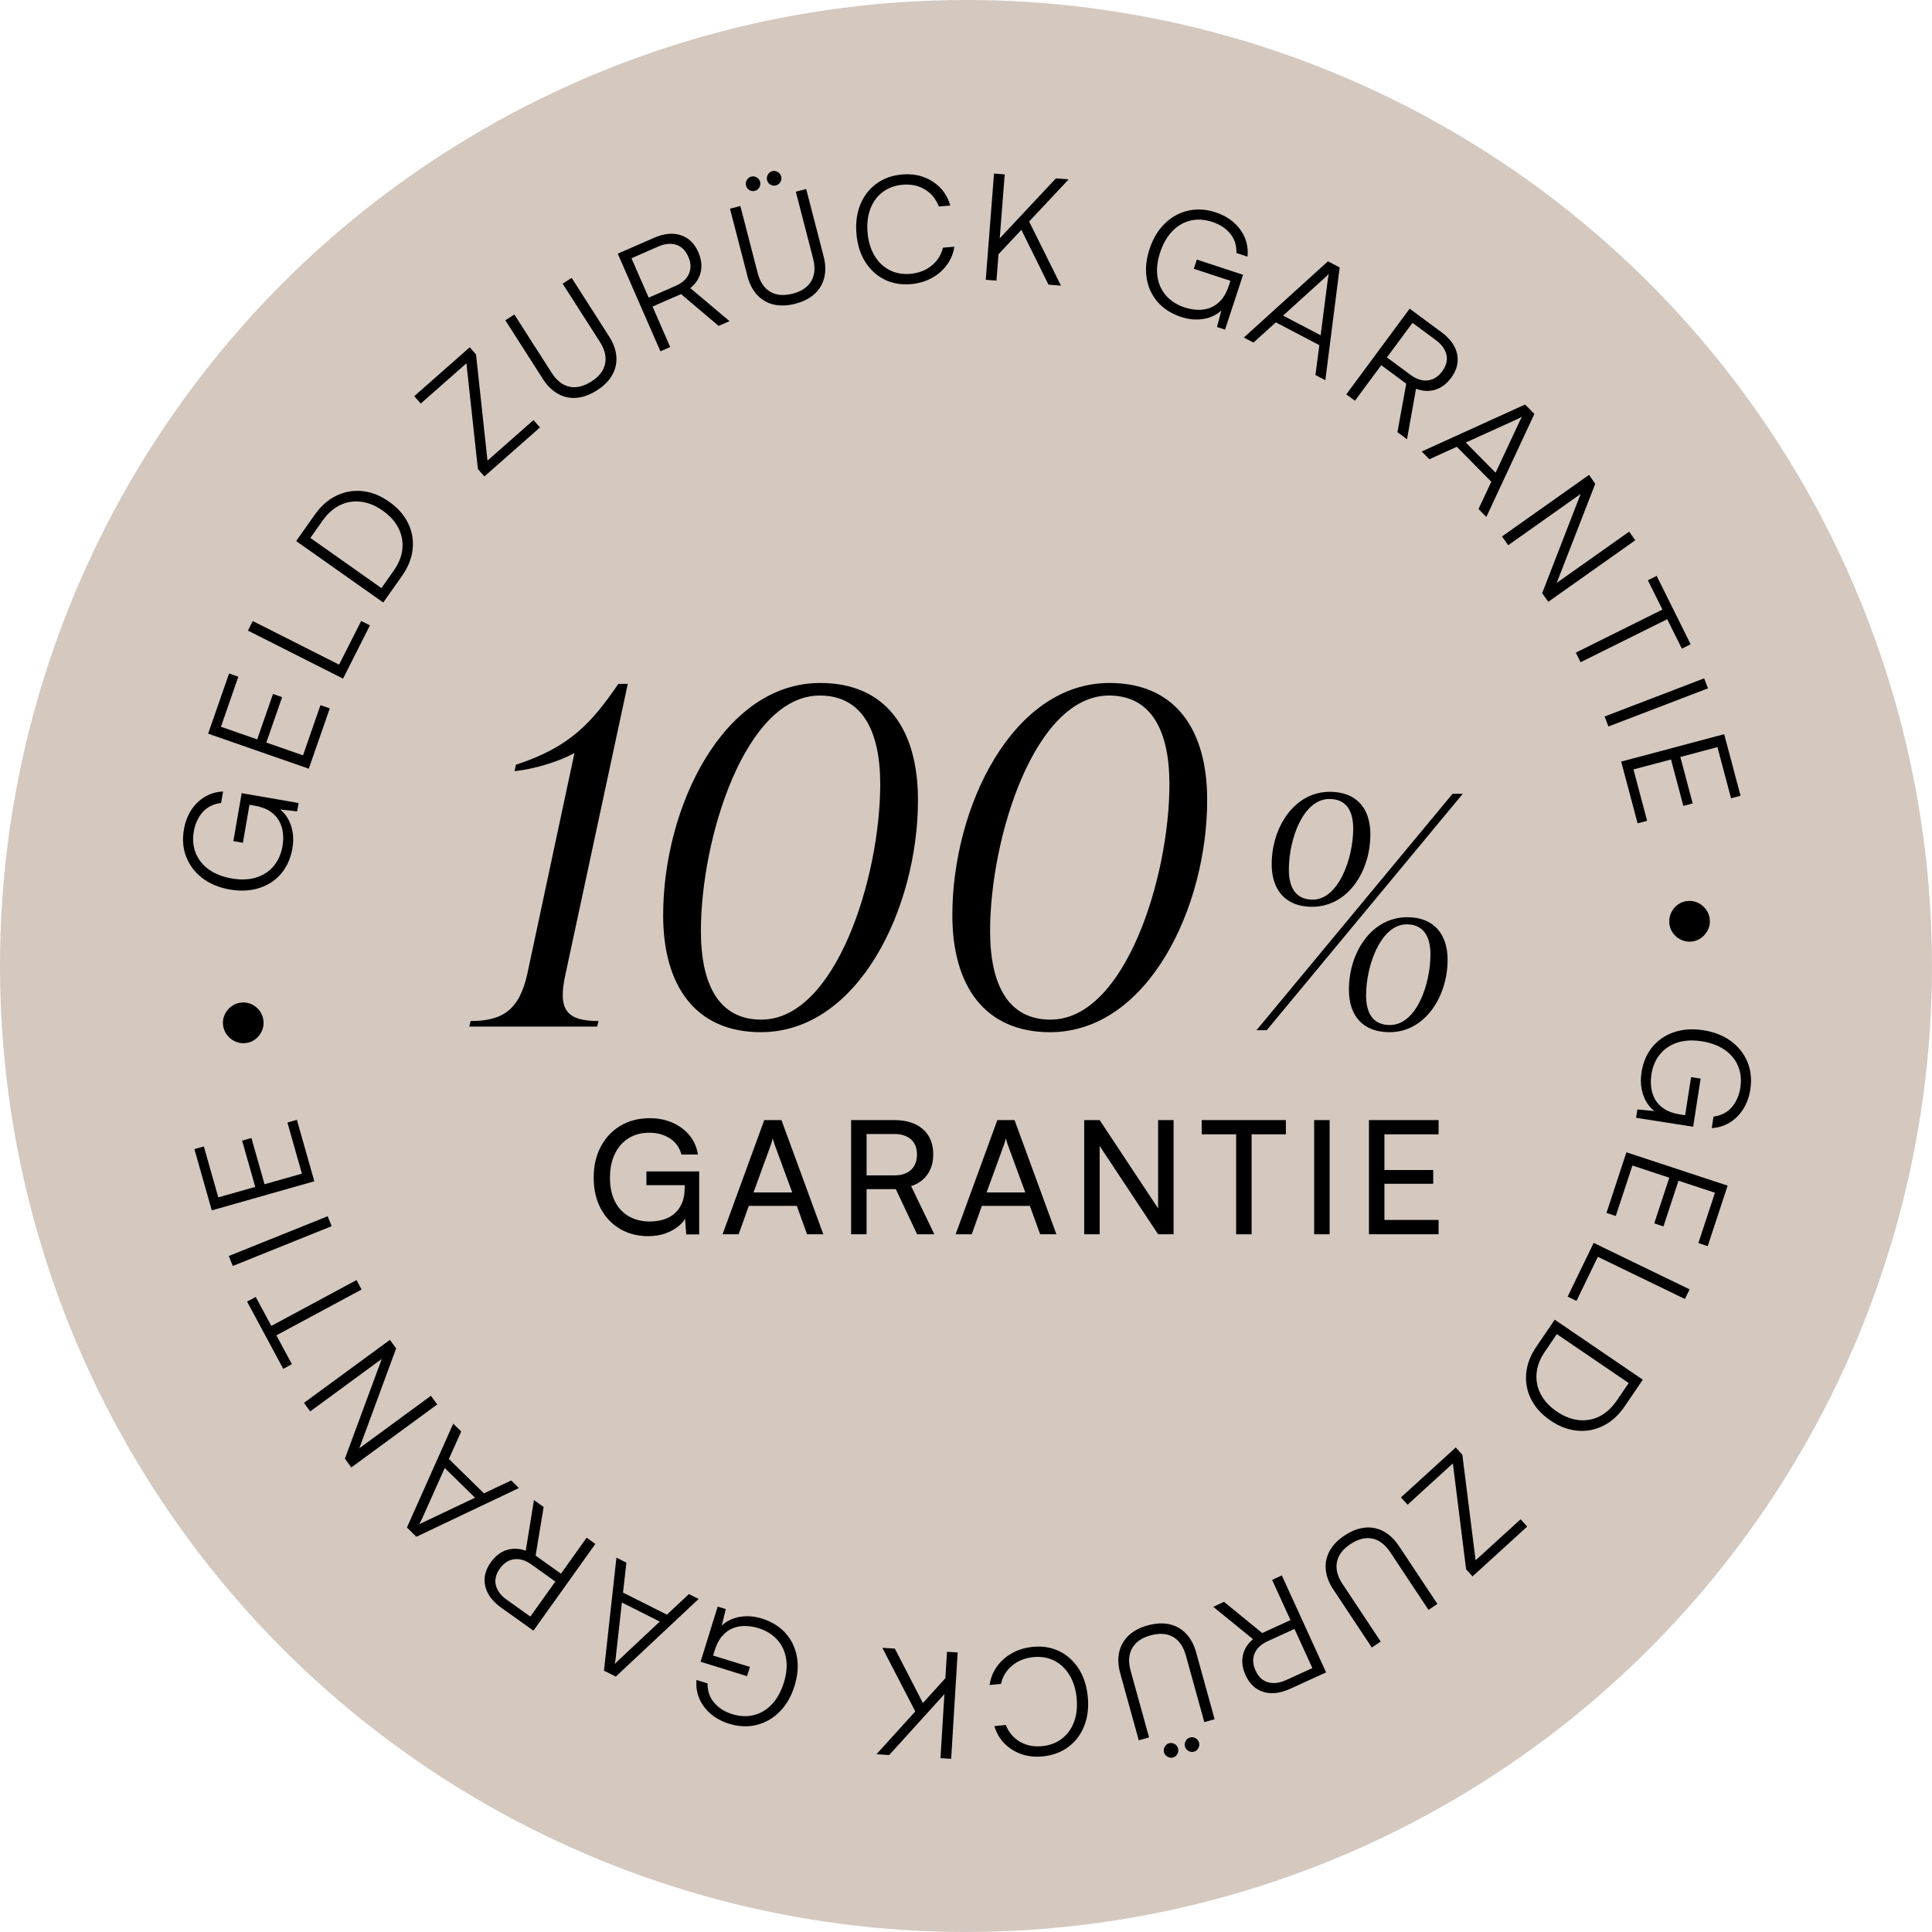 <svg id="Ebene_2" data-name="Ebene 2" data-sanitized-data-name="Ebene 2" xmlns="http://www.w3.org/2000/svg" viewBox="0 0 733.99 733.99">
  <defs>
    <style>
      .cls-1, .cls-2 {
        stroke-width: 0px;
      }

      .cls-2 {
        fill: #d4c8bf;
      }
    </style>
  </defs>
  <g id="Ebene_1-2" data-name="Ebene 1" data-sanitized-data-name="Ebene 1">
    <circle class="cls-2" cx="366.99" cy="366.99" r="366.99"></circle>
    <g>
      <path class="cls-1" d="M73.64,315.81c-.53,3.05-.28,5.82.74,8.33,1.02,2.51,2.7,4.59,5.03,6.24,2.34,1.65,5.21,2.77,8.63,3.36,3.45.6,6.54.48,9.24-.35,2.71-.83,4.93-2.28,6.66-4.33,1.73-2.05,2.85-4.57,3.37-7.54.3-1.71.35-3.38.18-5.02-.18-1.64-.65-3.16-1.42-4.58-.77-1.41-1.92-2.64-3.44-3.67-1.52-1.03-3.48-1.75-5.85-2.16l-3.96-.68,2.29-1.61-2.83,16.38-3.62-.63,3.15-18.22,21.62,3.74-.55,3.18-8.33-.92,1.04-.39c1.35.85,2.51,2.03,3.49,3.56.98,1.53,1.66,3.3,2.04,5.32.38,2.02.37,4.19-.04,6.54-.65,3.75-2.07,6.92-4.25,9.51-2.19,2.59-4.96,4.42-8.33,5.5-3.36,1.08-7.09,1.27-11.17.57-4.09-.71-7.55-2.14-10.39-4.29-2.84-2.15-4.89-4.83-6.16-8.04s-1.57-6.7-.91-10.49c.49-2.82,1.43-5.3,2.83-7.43,1.4-2.13,3.13-3.8,5.2-5.01,2.07-1.21,4.35-1.87,6.85-1.97l-.75,4.35c-2.89.34-5.21,1.49-6.97,3.44-1.75,1.96-2.88,4.4-3.39,7.33Z"></path>
      <path class="cls-1" d="M125.28,269.13l-7.97,22.91-38.24-13.31,7.96-22.86,3.52,1.23-7.45,21.41-1.25-3.13,15.86,5.52,6-17.25,3.47,1.21-6,17.25,16.02,5.58-2.92,1.68,7.47-21.47,3.53,1.23Z"></path>
      <path class="cls-1" d="M96.02,235.94l36.14,18.25-1.83,3.63-36.14-18.25,1.84-3.64ZM130.62,257.22l-3.33-1.68,9.92-19.63,3.33,1.68-9.92,19.63Z"></path>
      <path class="cls-1" d="M152.71,218.83l-7.11,10.07-33.08-23.35,7.04-9.98c2.35-3.33,5.09-5.75,8.24-7.26,3.15-1.52,6.45-2.09,9.91-1.73,3.46.36,6.83,1.71,10.13,4.03,3.3,2.33,5.7,5.05,7.21,8.17,1.51,3.12,2.09,6.41,1.72,9.87-.36,3.46-1.72,6.85-4.07,10.18ZM116.44,203.33l29.94,21.13-2.55.48,5.74-8.13c1.91-2.71,3.01-5.44,3.29-8.2.28-2.75-.2-5.39-1.45-7.91-1.25-2.52-3.24-4.74-5.98-6.68-2.74-1.94-5.51-3.07-8.32-3.41-2.8-.34-5.45.1-7.95,1.31-2.5,1.22-4.71,3.19-6.65,5.93l-5.67,8.04-.4-2.57Z"></path>
      <path class="cls-1" d="M205.15,162.38l-21.12,18.62-2.47-2.8-4.36-40.18-17.35,15.29-2.47-2.8,21.08-18.58,2.39,2.72,4.35,40.34,17.48-15.4,2.47,2.8Z"></path>
      <path class="cls-1" d="M206.21,143.92l-14.23-22.25,3.43-2.19,14.14,22.1c1.91,2.99,4.17,4.77,6.77,5.34,2.6.57,5.4-.1,8.38-2,2.89-1.85,4.62-4.08,5.18-6.7.56-2.62-.1-5.41-1.99-8.36l-14.14-22.1,3.43-2.19,14.23,22.25c1.65,2.57,2.56,5.11,2.75,7.61.19,2.5-.34,4.85-1.57,7.04-1.23,2.2-3.15,4.13-5.76,5.8-2.64,1.69-5.21,2.64-7.73,2.86-2.52.23-4.89-.27-7.1-1.5-2.21-1.22-4.14-3.12-5.79-5.69Z"></path>
      <path class="cls-1" d="M254.63,131.84l-3.73,1.63-16.21-37.1,13.84-6.04c3.73-1.63,7.09-1.96,10.09-.98,3,.98,5.22,3.12,6.67,6.44,1.16,2.66,1.47,5.18.92,7.56-.54,2.38-1.87,4.42-3.96,6.11l14.92,12.55-4.15,1.81-14.29-12.09-10.83,4.73,6.72,15.39ZM239.9,98.11l6.54,14.97,10.21-4.46c2.56-1.12,4.26-2.66,5.1-4.64.84-1.97.76-4.12-.25-6.43-1.06-2.42-2.61-3.94-4.65-4.57-2.04-.63-4.33-.39-6.85.71l-10.1,4.42Z"></path>
      <path class="cls-1" d="M283.95,104.85l-6.62-25.56,3.94-1.02,6.57,25.4c.89,3.43,2.48,5.82,4.78,7.18,2.3,1.35,5.16,1.58,8.59.7,3.32-.86,5.66-2.45,7-4.76,1.35-2.32,1.58-5.17.7-8.56l-6.57-25.4,3.94-1.02,6.62,25.56c.77,2.96.85,5.65.25,8.08-.6,2.43-1.82,4.5-3.68,6.21-1.86,1.71-4.28,2.95-7.27,3.72-3.03.78-5.78.89-8.24.32-2.46-.57-4.56-1.78-6.28-3.63-1.73-1.85-2.97-4.25-3.74-7.21ZM286.79,72.51c-.73.19-1.43.09-2.09-.31-.67-.39-1.09-.95-1.28-1.68-.19-.73-.09-1.44.3-2.12.39-.69.95-1.12,1.68-1.31.73-.19,1.43-.08,2.1.33.67.41,1.1.98,1.29,1.71.18.69.08,1.38-.31,2.07-.39.68-.95,1.12-1.68,1.31ZM294.79,70.44c-.73.19-1.43.09-2.09-.3-.67-.39-1.09-.95-1.28-1.68-.19-.73-.09-1.44.3-2.12.39-.68.95-1.12,1.68-1.31.73-.19,1.43-.08,2.1.33.67.41,1.1.98,1.29,1.71.18.69.08,1.38-.31,2.07-.39.68-.95,1.12-1.68,1.31Z"></path>
      <path class="cls-1" d="M346.04,107.94c-3.76.31-7.13-.28-10.11-1.79-2.98-1.51-5.4-3.76-7.26-6.74-1.86-2.98-2.96-6.54-3.3-10.68-.35-4.13.16-7.83,1.51-11.11,1.35-3.27,3.4-5.9,6.15-7.89,2.75-1.99,6-3.14,9.75-3.45,2.93-.25,5.62.08,8.08.97,2.46.89,4.58,2.26,6.36,4.09,1.78,1.84,3.05,4.08,3.8,6.75l-4.34.36c-1.11-2.86-2.88-5.02-5.31-6.48-2.43-1.46-5.24-2.06-8.43-1.79-2.93.24-5.45,1.17-7.57,2.76-2.12,1.59-3.68,3.71-4.69,6.35-1.01,2.64-1.37,5.67-1.08,9.08.28,3.34,1.15,6.24,2.6,8.69,1.45,2.45,3.35,4.29,5.68,5.51,2.33,1.22,4.97,1.71,7.9,1.47,3.19-.27,5.91-1.31,8.14-3.12,2.23-1.81,3.67-4.09,4.31-6.83l4.34-.36c-.39,2.57-1.34,4.88-2.85,6.93-1.51,2.06-3.44,3.72-5.8,5-2.35,1.27-4.97,2.03-7.87,2.28Z"></path>
      <path class="cls-1" d="M381.7,66.25l-3.14,40.37-4.06-.32,3.14-40.37,4.06.32ZM406,68.14l-27.4,29.23.47-6.03,22.08-23.58,4.85.38ZM387.81,86.86l2.96-3.12,12.31,24.78-4.74-.37-10.54-21.3Z"></path>
      <path class="cls-1" d="M460.57,84.3c-2.94-.96-5.72-1.12-8.35-.48-2.63.64-4.93,2-6.9,4.07s-3.5,4.75-4.58,8.05c-1.09,3.33-1.43,6.4-1,9.2.43,2.8,1.53,5.21,3.31,7.22s4.1,3.49,6.97,4.43c1.65.54,3.29.84,4.94.91,1.65.07,3.22-.18,4.74-.74,1.51-.55,2.89-1.51,4.13-2.87,1.24-1.36,2.24-3.18,2.99-5.48l1.25-3.81,1.26,2.5-15.79-5.19,1.15-3.49,17.57,5.77-6.85,20.85-3.06-1.01,2.13-8.11.24,1.09c-1.03,1.21-2.38,2.19-4.03,2.93-1.65.75-3.5,1.16-5.56,1.24-2.05.08-4.2-.25-6.46-.99-3.62-1.19-6.55-3.05-8.79-5.59-2.24-2.54-3.65-5.55-4.23-9.04-.58-3.48-.23-7.2,1.07-11.14,1.29-3.94,3.21-7.16,5.76-9.65,2.55-2.5,5.5-4.14,8.85-4.92s6.85-.58,10.51.62c2.72.89,5.03,2.19,6.94,3.89,1.9,1.7,3.3,3.65,4.2,5.87s1.22,4.58.95,7.07l-4.19-1.38c.08-2.91-.71-5.37-2.39-7.39-1.68-2.02-3.93-3.49-6.76-4.42Z"></path>
      <path class="cls-1" d="M476.21,130.16l-3.66-1.92,31.95-28.97,4.46,2.34-5.45,42.84-3.76-1.97,1.48-11.35-16.53-8.66-8.49,7.68ZM503.61,105.25l-16.16,14.65,14.28,7.47,2.78-21.65c.07-.3.13-.61.17-.93.04-.32.08-.57.14-.76-.12.15-.3.34-.53.58-.23.24-.46.45-.68.63Z"></path>
      <path class="cls-1" d="M514.74,152.24l-3.27-2.42,24.08-32.55,12.14,8.98c3.27,2.42,5.24,5.17,5.89,8.26.65,3.08-.1,6.08-2.25,8.99-1.73,2.33-3.76,3.86-6.09,4.57-2.33.71-4.76.59-7.27-.39l-3.43,19.19-3.64-2.69,3.35-18.41-9.5-7.03-9.99,13.5ZM536.63,122.65l-9.72,13.14,8.96,6.62c2.24,1.66,4.43,2.36,6.56,2.11,2.13-.25,3.95-1.39,5.45-3.42,1.57-2.12,2.12-4.23,1.64-6.31s-1.82-3.95-4.03-5.58l-8.87-6.56Z"></path>
      <path class="cls-1" d="M543.03,174.47l-2.9-2.94,39.27-17.85,3.53,3.58-18.25,39.14-2.98-3.02,4.87-10.36-13.11-13.28-10.43,4.73ZM576.72,159.1l-19.85,9.02,11.32,11.47,9.25-19.77c.16-.26.31-.54.45-.84s.26-.52.36-.68c-.16.11-.39.24-.68.4s-.58.29-.84.39Z"></path>
      <path class="cls-1" d="M572.98,207.13l-2.35-3.32,33.05-23.39,2.38,3.37-15.28,39.29-.55-.79,28.71-20.32,2.32,3.28-33.05,23.39-2.32-3.28,15.25-39.34.56.79-28.71,20.32Z"></path>
      <path class="cls-1" d="M635.12,234.38l-34.64,17.21-1.81-3.65,34.64-17.21,1.81,3.65ZM626.05,220.45l3.34-1.66,12.91,25.98-3.34,1.66-12.91-25.98Z"></path>
      <path class="cls-1" d="M648.88,261.51l-37.81,14.49-1.46-3.8,37.81-14.49,1.46,3.8Z"></path>
      <path class="cls-1" d="M622.14,312.78l-6.23-23.44,39.13-10.41,6.22,23.39-3.61.96-5.83-21.91,2.79,1.89-16.23,4.32,4.69,17.65-3.55.95-4.69-17.65-16.39,4.36,1.48-3.03,5.84,21.97-3.61.96Z"></path>
      <path class="cls-1" d="M634.19,350.53c-.09-1.43.18-2.76.8-3.99.62-1.23,1.5-2.23,2.62-2.99,1.12-.77,2.38-1.19,3.77-1.28,1.39-.08,2.69.18,3.9.81,1.21.62,2.21,1.51,3,2.65.79,1.14,1.22,2.43,1.31,3.86.09,1.39-.19,2.69-.84,3.9-.64,1.21-1.53,2.2-2.65,2.97-1.12.77-2.38,1.2-3.77,1.28-1.39.08-2.69-.19-3.9-.81-1.21-.63-2.2-1.5-2.97-2.62s-1.19-2.38-1.28-3.77Z"></path>
      <path class="cls-1" d="M661.17,413.27c.48-3.06.18-5.83-.88-8.32-1.06-2.49-2.77-4.54-5.14-6.15-2.36-1.61-5.26-2.68-8.68-3.21-3.46-.54-6.54-.37-9.24.51-2.69.88-4.89,2.36-6.59,4.44-1.7,2.08-2.78,4.61-3.24,7.59-.27,1.71-.3,3.39-.09,5.02.2,1.63.7,3.15,1.49,4.55.79,1.4,1.96,2.6,3.5,3.61,1.54,1,3.5,1.69,5.89,2.06l3.97.62-2.26,1.65,2.56-16.43,3.63.57-2.84,18.27-21.68-3.38.5-3.18,8.35.79-1.04.41c-1.36-.82-2.54-1.99-3.55-3.5-1.01-1.51-1.71-3.27-2.12-5.28-.41-2.01-.44-4.19-.07-6.54.58-3.76,1.95-6.96,4.09-9.58,2.14-2.62,4.89-4.5,8.23-5.64,3.34-1.14,7.06-1.39,11.16-.75,4.1.64,7.58,2.01,10.46,4.12,2.88,2.11,4.97,4.75,6.29,7.93,1.32,3.18,1.68,6.67,1.09,10.47-.44,2.83-1.34,5.32-2.71,7.47s-3.07,3.85-5.12,5.1c-2.04,1.25-4.32,1.94-6.82,2.09l.68-4.36c2.88-.39,5.19-1.58,6.91-3.56,1.72-1.98,2.81-4.45,3.27-7.39Z"></path>
      <path class="cls-1" d="M610.31,460.81l7.59-23.04,38.45,12.67-7.58,22.99-3.54-1.17,7.1-21.54,1.3,3.11-15.95-5.26-5.72,17.35-3.49-1.15,5.72-17.35-16.11-5.31,2.89-1.73-7.12,21.59-3.54-1.17Z"></path>
      <path class="cls-1" d="M605.16,472.8l3.36,1.63-9.59,19.8-3.36-1.63,9.59-19.8ZM640.12,493.5l-36.44-17.65,1.78-3.66,36.44,17.65-1.77,3.66Z"></path>
      <path class="cls-1" d="M583.72,511.56l6.94-10.19,33.47,22.79-6.87,10.09c-2.29,3.37-5,5.83-8.12,7.4s-6.41,2.2-9.88,1.89c-3.46-.31-6.86-1.59-10.2-3.86-3.33-2.27-5.78-4.95-7.35-8.05-1.56-3.09-2.19-6.37-1.89-9.84.31-3.46,1.6-6.88,3.9-10.24ZM620.25,526.44l-30.29-20.62,2.55-.52-5.6,8.23c-1.87,2.74-2.92,5.49-3.15,8.25-.24,2.76.29,5.38,1.58,7.88,1.29,2.5,3.32,4.69,6.09,6.58,2.77,1.89,5.56,2.98,8.37,3.27s5.45-.19,7.93-1.44c2.47-1.26,4.66-3.27,6.54-6.05l5.54-8.13.45,2.56Z"></path>
      <path class="cls-1" d="M532.24,568.88l20.81-18.97,2.51,2.76,5.04,40.1,17.09-15.58,2.51,2.76-20.77,18.94-2.44-2.67-5.03-40.26-17.21,15.7-2.51-2.76Z"></path>
      <path class="cls-1" d="M531.49,587.35l14.6,22.01-3.39,2.25-14.5-21.87c-1.96-2.95-4.24-4.69-6.86-5.22-2.61-.53-5.4.19-8.35,2.14-2.86,1.9-4.55,4.16-5.07,6.79s.19,5.4,2.13,8.33l14.5,21.87-3.39,2.25-14.6-22.01c-1.69-2.54-2.65-5.06-2.88-7.56-.23-2.5.25-4.85,1.45-7.07,1.2-2.22,3.08-4.18,5.66-5.89,2.61-1.73,5.17-2.73,7.68-2.99,2.52-.27,4.89.19,7.12,1.38,2.24,1.19,4.2,3.05,5.88,5.6Z"></path>
      <path class="cls-1" d="M483.28,600.22l3.7-1.69,16.82,36.83-13.73,6.27c-3.7,1.69-7.06,2.07-10.07,1.15-3.01-.92-5.27-3.03-6.77-6.32-1.21-2.64-1.56-5.15-1.05-7.54.51-2.39,1.79-4.45,3.86-6.18l-15.13-12.3,4.12-1.88,14.49,11.85,10.75-4.91-6.98-15.28ZM498.58,633.71l-6.79-14.86-10.13,4.63c-2.54,1.16-4.21,2.73-5.03,4.72-.81,1.99-.69,4.13.36,6.43,1.1,2.4,2.67,3.9,4.73,4.49,2.05.59,4.33.32,6.84-.82l10.03-4.58Z"></path>
      <path class="cls-1" d="M454.41,627.71l7.04,25.45-3.92,1.09-7-25.29c-.95-3.42-2.58-5.78-4.9-7.09-2.32-1.31-5.19-1.5-8.6-.55-3.31.91-5.61,2.54-6.92,4.88-1.31,2.34-1.5,5.2-.56,8.58l7,25.29-3.92,1.09-7.04-25.45c-.81-2.94-.94-5.64-.39-8.08s1.75-4.53,3.57-6.27c1.83-1.74,4.23-3.02,7.21-3.84,3.02-.84,5.76-.99,8.23-.46,2.47.53,4.59,1.7,6.34,3.52,1.76,1.82,3.04,4.21,3.86,7.15ZM444.15,662.29c.73-.2,1.43-.11,2.1.27.67.38,1.11.93,1.31,1.66.2.73.11,1.44-.26,2.13-.38.69-.93,1.14-1.65,1.34-.73.2-1.43.1-2.11-.3-.68-.4-1.12-.96-1.32-1.69-.19-.69-.1-1.38.28-2.07.38-.69.93-1.14,1.65-1.34ZM452.11,660.09c.73-.2,1.43-.11,2.1.27.67.38,1.11.93,1.31,1.66.2.73.11,1.44-.26,2.13-.38.69-.93,1.14-1.65,1.34s-1.43.1-2.11-.3-1.12-.96-1.32-1.69c-.19-.69-.1-1.38.28-2.07s.93-1.14,1.65-1.34Z"></path>
      <path class="cls-1" d="M392.26,625.67c3.75-.38,7.13.16,10.14,1.62,3.01,1.46,5.46,3.67,7.37,6.62,1.91,2.95,3.07,6.49,3.48,10.62s-.03,7.84-1.32,11.13-3.3,5.96-6.02,7.99c-2.71,2.04-5.94,3.24-9.7,3.62-2.93.29-5.62.02-8.1-.83-2.47-.85-4.61-2.18-6.43-3.99-1.81-1.81-3.11-4.04-3.91-6.68l4.33-.43c1.16,2.84,2.96,4.97,5.42,6.39,2.45,1.42,5.28,1.97,8.46,1.65,2.93-.29,5.43-1.26,7.52-2.89,2.09-1.63,3.62-3.77,4.58-6.43.96-2.65,1.27-5.69.93-9.1-.34-3.34-1.25-6.22-2.75-8.65-1.49-2.43-3.42-4.23-5.77-5.42-2.35-1.18-5-1.63-7.92-1.33-3.19.32-5.88,1.41-8.08,3.26-2.2,1.85-3.6,4.15-4.19,6.9l-4.33.44c.35-2.57,1.26-4.9,2.74-6.98,1.48-2.08,3.38-3.78,5.71-5.09,2.33-1.31,4.94-2.12,7.83-2.41Z"></path>
      <path class="cls-1" d="M332.98,666.46l26.91-29.69-.37,6.04-21.69,23.94-4.85-.3ZM350.85,647.44l-2.91,3.16-12.72-24.57,4.74.29,10.89,21.12ZM357.3,667.95l2.47-40.41,4.06.25-2.47,40.41-4.06-.25Z"></path>
      <path class="cls-1" d="M278.17,651.21c2.95.92,5.74,1.03,8.36.34,2.62-.69,4.9-2.08,6.83-4.19,1.94-2.1,3.42-4.81,4.44-8.12,1.04-3.35,1.32-6.42.84-9.21-.48-2.79-1.62-5.18-3.43-7.16s-4.16-3.42-7.04-4.31c-1.66-.51-3.31-.79-4.95-.82-1.65-.04-3.22.23-4.72.81-1.5.58-2.86,1.56-4.08,2.94-1.22,1.38-2.18,3.22-2.9,5.53l-1.19,3.83-1.3-2.48,15.88,4.92-1.09,3.51-17.66-5.48,6.5-20.96,3.08.95-1.99,8.14-.26-1.08c1.01-1.23,2.34-2.23,3.98-3,1.64-.77,3.49-1.22,5.53-1.33,2.05-.12,4.21.18,6.48.88,3.64,1.13,6.6,2.94,8.88,5.45,2.28,2.5,3.74,5.49,4.38,8.97.64,3.47.34,7.19-.88,11.15-1.23,3.96-3.09,7.21-5.6,9.75-2.5,2.54-5.43,4.23-8.76,5.07s-6.84.69-10.52-.45c-2.74-.85-5.07-2.1-7-3.77-1.93-1.66-3.36-3.6-4.3-5.8-.93-2.21-1.29-4.55-1.07-7.05l4.21,1.31c-.03,2.91.8,5.36,2.52,7.35,1.71,1.99,3.99,3.43,6.83,4.31Z"></path>
      <path class="cls-1" d="M261.73,605.61l3.69,1.85-31.47,29.5-4.5-2.26,4.74-42.93,3.79,1.9-1.29,11.38,16.67,8.38,8.36-7.82ZM234.75,630.97l15.91-14.91-14.4-7.24-2.42,21.69c-.07.3-.12.61-.15.94-.03.32-.08.57-.13.76.12-.15.29-.35.52-.59s.45-.46.67-.64Z"></path>
      <path class="cls-1" d="M222.87,584.19l3.31,2.37-23.52,32.95-12.29-8.77c-3.31-2.37-5.32-5.08-6.02-8.16-.7-3.07,0-6.08,2.1-9.03,1.69-2.36,3.69-3.92,6.01-4.67,2.32-.75,4.75-.66,7.28.26l3.11-19.25,3.68,2.63-3.04,18.47,9.62,6.87,9.76-13.67ZM201.48,614.15l9.5-13.3-9.07-6.47c-2.27-1.62-4.47-2.29-6.6-2-2.13.29-3.92,1.46-5.39,3.51-1.53,2.15-2.04,4.26-1.54,6.34.51,2.08,1.88,3.92,4.12,5.51l8.97,6.41Z"></path>
      <path class="cls-1" d="M194.2,562.43l2.95,2.89-38.96,18.51-3.59-3.52,17.59-39.44,3.03,2.97-4.69,10.44,13.33,13.06,10.35-4.9ZM160.77,578.36l19.7-9.36-11.51-11.28-8.92,19.92c-.16.27-.3.55-.43.84-.13.29-.25.52-.35.68.16-.11.38-.25.68-.41.29-.16.57-.3.83-.41Z"></path>
      <path class="cls-1" d="M163.71,530.28l2.41,3.28-32.65,23.94-2.44-3.33,14.62-39.54.57.78-28.37,20.8-2.37-3.24,32.65-23.94,2.37,3.24-14.59,39.58-.57-.78,28.37-20.8Z"></path>
      <path class="cls-1" d="M110.9,518.27l-3.29,1.77-13.74-25.55,3.29-1.77,13.74,25.55ZM101.38,504.64l34.06-18.32,1.93,3.58-34.06,18.32-1.93-3.58Z"></path>
      <path class="cls-1" d="M86.92,477.17l37.56-15.11,1.52,3.78-37.56,15.12-1.52-3.78Z"></path>
      <path class="cls-1" d="M112.79,425.44l6.62,23.34-38.95,11.06-6.61-23.28,3.59-1.02,6.19,21.81-2.82-1.85,16.16-4.59-4.99-17.57,3.54-1,4.99,17.57,16.32-4.63-1.43,3.05-6.21-21.87,3.59-1.02Z"></path>
      <path class="cls-1" d="M100.11,387.93c.11,1.43-.13,2.76-.74,4-.6,1.24-1.46,2.25-2.57,3.04-1.11.79-2.36,1.23-3.75,1.34-1.39.11-2.7-.14-3.92-.74-1.22-.6-2.23-1.47-3.04-2.6-.81-1.13-1.27-2.41-1.38-3.83-.11-1.39.15-2.7.77-3.92.62-1.22,1.49-2.22,2.6-3.01,1.11-.79,2.36-1.23,3.75-1.34,1.39-.11,2.7.14,3.92.74,1.22.6,2.22,1.46,3.01,2.57.79,1.11,1.23,2.36,1.34,3.75Z"></path>
    </g>
    <g>
      <path class="cls-1" d="M551.84,301.57h3.89l-74.48,89.82h-3.89l74.48-89.82ZM483.13,328.34c0-13.94,8.53-27.52,22.07-27.52,10.16,0,15.42,6.29,15.42,16.16,0,14.07-8.53,27.52-22.19,27.52-10.03,0-15.3-6.42-15.3-16.16ZM514.1,314.77c0-7.03-2.88-11.23-9.03-11.23-10.03,0-15.42,15.3-15.42,26.9,0,7.03,2.88,11.35,9.03,11.35,9.78,0,15.42-15.55,15.42-27.02ZM512.47,375.97c0-14.07,8.53-27.51,22.19-27.51,10.03,0,15.3,6.42,15.3,16.16,0,13.94-8.53,27.52-22.07,27.52-10.16,0-15.42-6.29-15.42-16.16ZM543.44,362.52c0-7.03-2.88-11.35-9.03-11.35-9.78,0-15.42,15.55-15.42,27.02,0,7.03,2.88,11.23,9.03,11.23,10.03,0,15.42-15.3,15.42-26.9Z"></path>
      <path class="cls-1" d="M227.38,387.9l-.54,2.12h-48.58l.54-2.12c12.19,0,18.46-4.23,21.51-17.82l17.93-83.97c-6.27,3.35-15.06,6-22.77,6.88l.54-2.47c20.62-6.7,28.86-16.05,38.9-30.7h3.59l-23.66,110.26c-3.05,13.58.36,17.82,12.55,17.82Z"></path>
      <path class="cls-1" d="M251.94,347.68c0-40.93,22.77-88.21,59.7-88.21,24.56,0,37.11,17.11,37.11,44.46,0,40.93-22.59,88.21-59.7,88.21-24.56,0-37.11-17.29-37.11-44.46ZM334.41,297.93c0-20.46-6.99-33.69-22.95-33.69-28.32,0-45.18,54.16-45.18,89.44,0,20.64,6.99,33.69,22.95,33.69,28.33,0,45.18-54.16,45.18-89.44Z"></path>
      <path class="cls-1" d="M361.81,347.68c0-40.93,22.77-88.21,59.7-88.21,24.56,0,37.11,17.11,37.11,44.46,0,40.93-22.59,88.21-59.7,88.21-24.56,0-37.11-17.29-37.11-44.46ZM444.28,297.93c0-20.46-6.99-33.69-22.95-33.69-28.32,0-45.18,54.16-45.18,89.44,0,20.64,6.99,33.69,22.95,33.69,28.33,0,45.18-54.16,45.18-89.44Z"></path>
    </g>
    <g>
      <path class="cls-1" d="M246.73,430.34c-3.12,0-5.8.72-8.04,2.16-2.24,1.44-3.96,3.44-5.16,6-1.2,2.56-1.8,5.56-1.8,9s.63,6.46,1.89,8.94c1.26,2.48,3.03,4.37,5.31,5.67s4.9,1.95,7.86,1.95c1.88,0,3.62-.24,5.22-.72,1.6-.48,3-1.23,4.2-2.25,1.2-1.02,2.15-2.33,2.85-3.93.7-1.6,1.05-3.48,1.05-5.64v-4.08l2.76,2.82h-17.28v-5.22h20.04v23.94h-4.92l-.6-8.04.78.96c-.64,1.44-1.66,2.74-3.06,3.9-1.4,1.16-3.08,2.09-5.04,2.79-1.96.7-4.12,1.05-6.48,1.05-4.08,0-7.68-.93-10.8-2.79-3.12-1.86-5.56-4.45-7.32-7.77-1.76-3.32-2.64-7.22-2.64-11.7s.89-8.3,2.67-11.7c1.78-3.4,4.27-6.06,7.47-7.98s6.92-2.88,11.16-2.88c3.16,0,6.04.57,8.64,1.71,2.6,1.14,4.75,2.74,6.45,4.8,1.7,2.06,2.77,4.49,3.21,7.29h-6.24c-.8-2.76-2.31-4.83-4.53-6.21-2.22-1.38-4.77-2.07-7.65-2.07Z"></path>
      <path class="cls-1" d="M280.63,468.92h-6.12l15.84-43.38h6.54l15.9,43.38h-6.18l-3.9-10.8h-18.24l-3.84,10.8ZM292.87,434.9l-6.6,18.12h14.7l-6.66-18.12c-.12-.44-.26-.89-.42-1.35-.16-.46-.26-.85-.3-1.17-.08.32-.18.71-.3,1.17-.12.46-.26.91-.42,1.35Z"></path>
      <path class="cls-1" d="M329.23,468.92h-5.88v-43.38h16.38c4.64,0,8.27,1.15,10.89,3.45,2.62,2.3,3.93,5.49,3.93,9.57,0,3-.73,5.54-2.19,7.62-1.46,2.08-3.53,3.56-6.21,4.44l8.82,18.3h-6.54l-8.1-17.16h-11.1v17.16ZM329.23,430.82v15.72h10.56c2.72,0,4.83-.7,6.33-2.1,1.5-1.4,2.25-3.34,2.25-5.82s-.77-4.45-2.31-5.79c-1.54-1.34-3.65-2.01-6.33-2.01h-10.5Z"></path>
      <path class="cls-1" d="M369.18,468.92h-6.12l15.84-43.38h6.54l15.9,43.38h-6.18l-3.9-10.8h-18.24l-3.84,10.8ZM381.42,434.9l-6.6,18.12h14.7l-6.66-18.12c-.12-.44-.26-.89-.42-1.35-.16-.46-.26-.85-.3-1.17-.08.32-.18.71-.3,1.17-.12.46-.26.91-.42,1.35Z"></path>
      <path class="cls-1" d="M417.78,468.92h-5.88v-43.38h5.88l23.82,36h-1.62v-36h5.88v43.38h-5.88l-23.82-36h1.62v36Z"></path>
      <path class="cls-1" d="M456.54,430.94v-5.4h31.98v5.4h-31.98ZM475.5,428.24v40.68h-5.88v-40.68h5.88Z"></path>
      <path class="cls-1" d="M505.14,425.54v43.38h-5.88v-43.38h5.88Z"></path>
      <path class="cls-1" d="M546.54,468.92h-26.46v-43.38h26.46v5.4h-23.28l2.7-2.34v15.9h18.54v5.22h-18.54v16.2l-2.7-2.46h23.28v5.46Z"></path>
    </g>
  </g>
</svg>